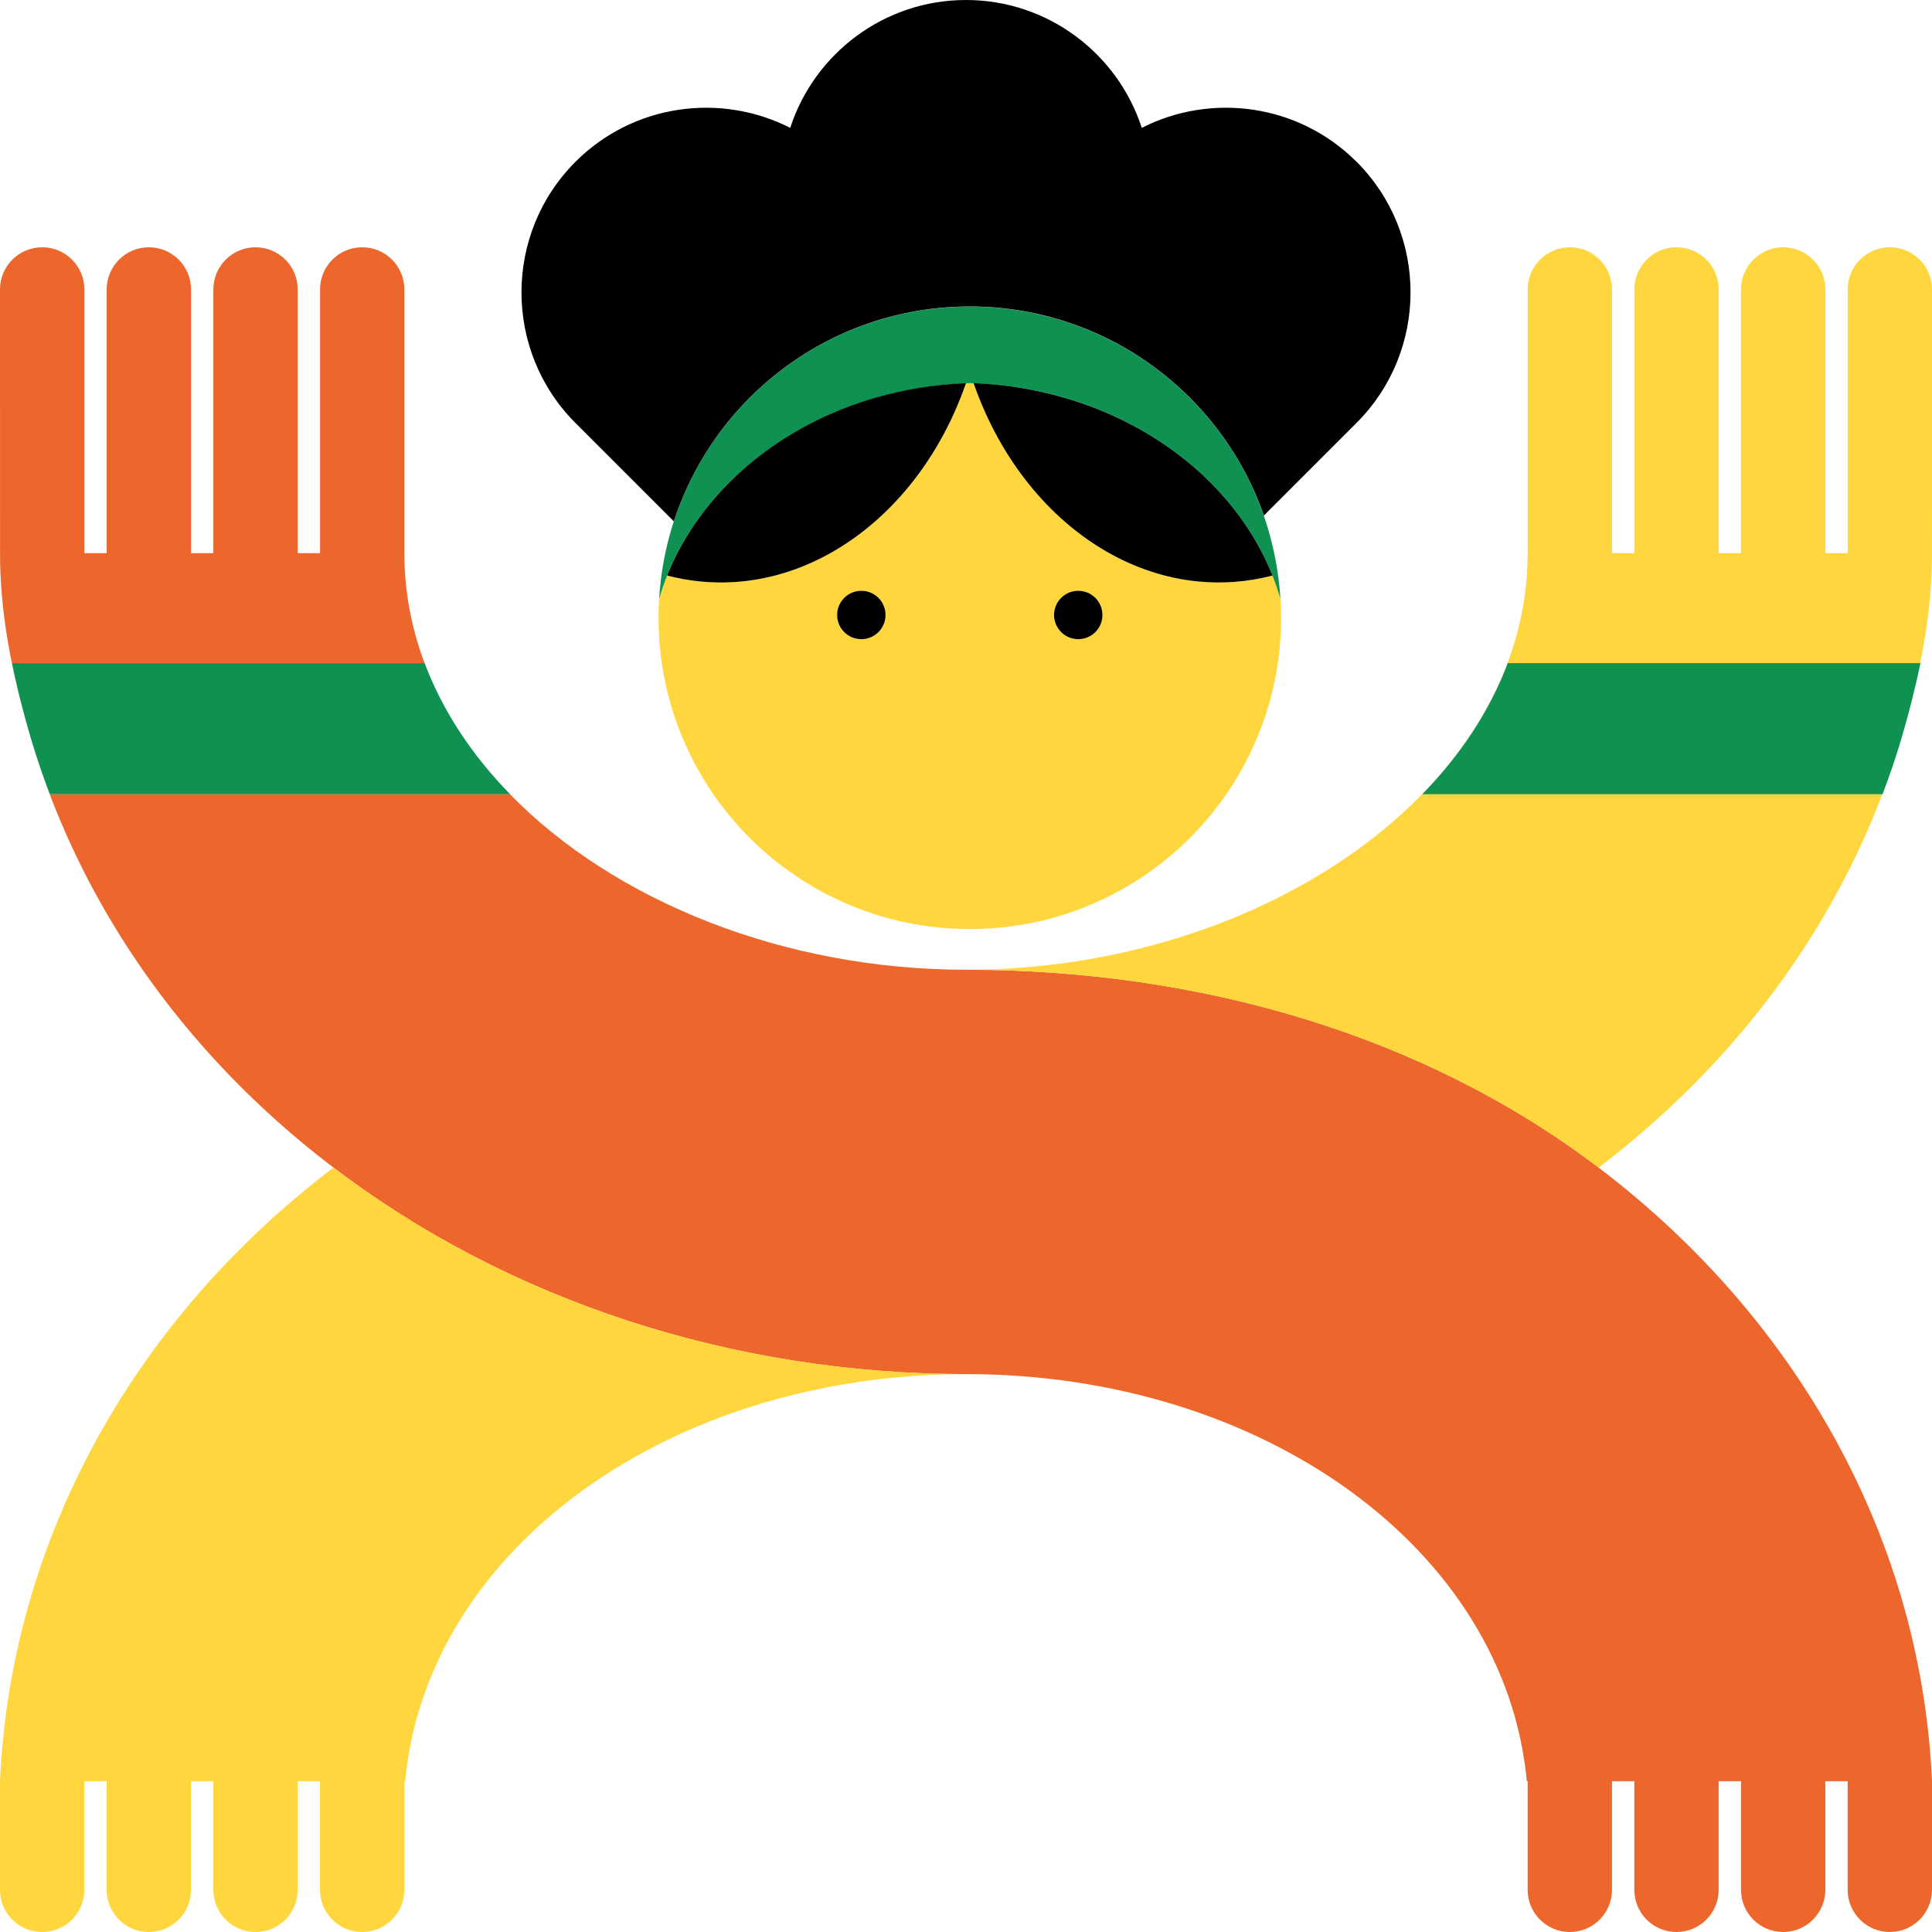 <?xml version="1.0" encoding="UTF-8"?><svg id="Visuels" xmlns="http://www.w3.org/2000/svg" viewBox="0 0 1080 1080"><defs><style>.cls-1{fill:#ed662b;}.cls-2{fill:#ffd63d;}.cls-3{fill:#0f9152;}</style></defs><g><g><path class="cls-1" d="m237.33,370.69c-7.32-19.5-11.29-40.08-11.29-61.45v-147.44c0-13.02-10.55-23.57-23.57-23.57s-23.57,10.55-23.57,23.57v147.44h-12.49v-147.44c0-13.02-10.55-23.57-23.57-23.57s-23.57,10.55-23.57,23.57v147.44h-12.49v-147.44c0-13.02-10.55-23.57-23.57-23.57s-23.57,10.55-23.57,23.57v147.44h-12.49v-147.44c0-13.02-10.55-23.57-23.57-23.57S0,148.78,0,161.8c0,0,.03,126.33.03,147.85,0,31.5,5.91,62.49,14.26,92.66-2.87-10.44-5.44-20.99-7.6-31.62h230.65Z"/><path class="cls-1" d="m1062.69,892.47c-9.5-32.11-22.82-63.38-39.59-92.97-31.26-55.14-73.73-103.7-126.23-144.32-1.09-.84-2.19-1.68-3.28-2.51-97.73-74.28-222.93-110.48-353.11-110.57h0s-.48,0-.48,0h0c-101.56,0-196.59-38.31-254.93-98.13H27.84c-2.88-7.58-5.56-15.23-8.02-22.92,9.28,29.24,21.73,57.73,37.08,84.8,31.26,55.14,73.73,103.7,126.23,144.32,1.09.84,2.19,1.68,3.28,2.51,97.85,74.48,223.24,115.45,353.59,115.45h0c165.64,0,301.36,97.58,313.51,227.58h.47c0,32.22-.01,60.72-.01,60.72,0,13.02,10.55,23.57,23.57,23.57s23.57-10.55,23.57-23.57v-60.72h12.49v60.72c0,13.02,10.55,23.57,23.57,23.57s23.57-10.55,23.57-23.57v-60.72h12.49v60.72c0,13.02,10.55,23.57,23.57,23.57s23.57-10.55,23.57-23.57v-60.72h12.49v60.72c0,13.02,10.55,23.57,23.57,23.57s23.57-10.55,23.57-23.57v-60.72c-1.54-34.89-7.36-69.63-17.31-103.24Z"/></g><g><path class="cls-2" d="m698.73,297.23c-.15-.24-.31-.48-.46-.73-.38-.59-.77-1.18-1.15-1.76.39.59.77,1.18,1.15,1.77.15.24.31.48.47.72Z"/><path class="cls-2" d="m372.94,321.74s.01,0,.02,0c.32-.79.63-1.59.96-2.38-.33.79-.66,1.58-.98,2.38Z"/><path class="cls-2" d="m540,214.15c-8.04,23.15-19.8,43.61-34.18,60.45-25.53,29.9-59.33,48.46-95.23,50.76-12.38.79-25.01-.34-37.63-3.62-.78,1.94-1.51,3.9-2.21,5.87-.12.35-.24.69-.36,1.04-.25.72-.48,1.43-.72,2.15-.41,1.28-.82,2.57-1.2,3.87-.02.07-.01.04-.02.07-.21,3.51-.32,7.04-.32,10.61,0,96.1,77.9,174,174,174s174-77.9,174-174c0-3.54-.11-7.05-.32-10.54,0-.05-.03-.14-.02-.11-.36-1.25-.75-2.5-1.15-3.74-.16-.5-.33-1-.5-1.5-.24-.71-.48-1.41-.72-2.12-.22-.63-.45-1.26-.68-1.89-.2-.53-.4-1.06-.6-1.6-.27-.71-.54-1.42-.82-2.12,0,0,0,0,0,0-13.97,3.63-27.95,4.64-41.58,3.31-35.88-3.5-69.42-23.21-94.37-54.16-12.98-16.1-23.65-35.26-31.1-56.74m58.5,116.09c7.47,0,13.53,6.06,13.53,13.53s-6.06,13.53-13.53,13.53-13.53-6.06-13.53-13.53,6.06-13.53,13.53-13.53Zm-121.26,0c7.47,0,13.53,6.06,13.53,13.53s-6.06,13.53-13.53,13.53-13.53-6.06-13.53-13.53,6.06-13.53,13.53-13.53Z"/><path class="cls-2" d="m368.46,334.65c.23-3.7.58-7.39,1.05-11.06"/><path class="cls-2" d="m715.33,328.84c.18,1.92.33,3.84.45,5.77-.12-1.93-.27-3.86-.45-5.77Z"/><path class="cls-2" d="m1080,161.8c0-13.02-10.55-23.57-23.57-23.57s-23.57,10.55-23.57,23.57v147.44h-12.49v-147.44c0-13.02-10.55-23.57-23.57-23.57s-23.57,10.55-23.57,23.57v147.44h-12.49v-147.44c0-13.02-10.55-23.57-23.57-23.57s-23.57,10.55-23.57,23.57v147.44h-12.49v-147.44c0-13.02-10.55-23.57-23.57-23.57s-23.57,10.55-23.57,23.57v147.44c0,130.98-148.33,232.87-313.96,232.87,130.35,0,255.74,36.2,353.59,110.57,1.1-.83,2.19-1.67,3.28-2.51,52.5-40.62,94.97-89.17,126.23-144.32,11.31-19.94,21.04-40.66,29.09-61.88h-257.15c21.31-21.84,37.72-46.53,47.78-73.29h230.53c4.08-20.07,6.62-40.44,6.62-61.04s.03-147.85.03-147.85Z"/><path class="cls-2" d="m540,768.13h0c-130.35,0-255.74-40.98-353.59-115.45-1.1.83-2.19,1.67-3.28,2.51-52.5,40.62-94.97,89.17-126.23,144.32-16.77,29.58-30.09,60.86-39.59,92.97C7.37,926.08,1.54,960.82,0,995.71v60.72c0,13.02,10.55,23.57,23.57,23.57s23.57-10.55,23.57-23.57v-60.72h12.49v60.72c0,13.02,10.55,23.57,23.57,23.57s23.57-10.55,23.57-23.57v-60.72h12.49v60.72c0,13.02,10.55,23.57,23.57,23.57s23.57-10.55,23.57-23.57v-60.72h12.49v60.72c0,13.02,10.55,23.57,23.57,23.57s23.57-10.55,23.57-23.57c0,0,0-28.49-.01-60.72h.47c12.15-130,147.87-227.58,313.51-227.58h0"/><path class="cls-3" d="m715.33,328.77s0,.05,0,.07c0-.02,0-.05,0-.07Z"/><path class="cls-3" d="m715.81,334.83c0-.07-.01-.15-.02-.22,0,.07,0,.13.01.2,0,.02,0,.03,0,.02Z"/><path class="cls-3" d="m368.45,334.75s0,0,0,0c0-.03,0-.06,0-.1,0,.03,0,.07,0,.1Z"/><path class="cls-3" d="m369.5,323.59c-.46,3.66-.8,7.36-1.03,11.08.38-1.3.78-2.58,1.2-3.87.23-.72.48-1.44.72-2.15.12-.35.24-.69.36-1.04,3.16-9.06,7.24-17.78,12.14-26.08,0,0-.01.02-.02.03.48-.82.96-1.64,1.46-2.45,22.06-35.87,59.58-63.39,104.98-76.53,16.66-4.82,34.41-7.83,52.81-8.39,16.98.51,33.37,2.88,48.89,7.05,45.24,12.15,83.03,38.73,106.06,73.45.01.02.03.04.04.06.39.58.77,1.17,1.15,1.76.15.24.31.48.46.73l.08.13c.52.83,1.04,1.66,1.54,2.49.03.04.05.08.08.13.51.84,1.01,1.69,1.51,2.54.01.02.02.04.03.06,3.57,6.17,6.69,12.57,9.33,19.16h0c-.05-.14-.11-.27-.17-.41.06.14.12.27.17.41h0s0,0,0,0c.28.7.55,1.41.82,2.12.2.53.41,1.06.6,1.6.23.63.46,1.26.68,1.89.25.7.49,1.41.72,2.12.17.5.34,1,.5,1.5.4,1.24.79,2.48,1.15,3.74-.31-5.09-.86-10.12-1.6-15.08-1.62-10.81-4.2-21.35-7.67-31.35-3.87-11.15-8.83-21.78-14.77-31.77-.02-.04-.05-.08-.07-.12-.64-1.07-1.29-2.14-1.96-3.2-.07-.11-.14-.23-.21-.34-.62-.99-1.26-1.98-1.91-2.96-.12-.18-.23-.35-.35-.53-.61-.92-1.23-1.84-1.86-2.74-.16-.23-.32-.46-.48-.69-.6-.85-1.2-1.7-1.81-2.54-.2-.28-.41-.56-.62-.84-.58-.79-1.16-1.57-1.76-2.35-.25-.33-.5-.66-.75-.98-.56-.73-1.13-1.45-1.7-2.17-.3-.37-.6-.74-.9-1.11-.54-.67-1.09-1.33-1.64-2-.35-.41-.7-.83-1.05-1.24-.52-.61-1.04-1.21-1.56-1.81-.4-.46-.81-.92-1.22-1.37-.49-.54-.97-1.09-1.46-1.62-.47-.51-.94-1.02-1.42-1.52-.44-.47-.89-.95-1.34-1.42-.54-.57-1.09-1.13-1.65-1.69-.39-.4-.78-.8-1.18-1.2-.64-.64-1.28-1.26-1.93-1.89-.32-.31-.64-.63-.97-.93-.77-.73-1.54-1.45-2.32-2.16-.21-.2-.43-.4-.64-.59-.95-.87-1.92-1.72-2.89-2.56-.05-.04-.1-.09-.15-.13-15.43-13.37-33.24-24.07-52.7-31.38-19.02-7.14-39.63-11.06-61.15-11.06-22.95,0-44.87,4.45-64.93,12.53-19.28,7.76-36.85,18.88-51.99,32.63-.14.13-.28.26-.42.38-.86.78-1.71,1.57-2.55,2.37-.26.25-.51.5-.77.75-.71.69-1.43,1.38-2.13,2.08-.34.34-.67.68-1.01,1.02-.61.62-1.22,1.24-1.82,1.87-.4.41-.79.83-1.18,1.25-.53.56-1.06,1.13-1.58,1.7-.44.48-.88.97-1.31,1.46-.46.51-.92,1.02-1.37,1.54-.48.55-.95,1.1-1.42,1.65-.4.47-.79.93-1.19,1.4-.51.61-1.01,1.22-1.51,1.83-.34.43-.69.85-1.03,1.28-.53.66-1.05,1.33-1.57,2.01-.3.38-.59.77-.88,1.15-.55.72-1.09,1.45-1.63,2.19-.25.34-.49.68-.74,1.02-.57.79-1.13,1.58-1.69,2.38-.2.29-.4.58-.6.87-.59.85-1.17,1.71-1.74,2.58-.16.23-.31.47-.46.71-.61.92-1.2,1.85-1.79,2.79-.11.18-.22.35-.33.53-.62,1-1.24,2-1.84,3.02-.06.1-.12.21-.18.31-.65,1.09-1.28,2.18-1.9,3.28,0,.02-.02.04-.03.05-5.6,9.93-10.25,20.48-13.84,31.5-3.33,10.23-5.77,21.08-7.17,32.14Z"/><path class="cls-3" d="m711.13,321.33c.06.14.11.27.17.41h0c-.05-.14-.12-.27-.17-.41Z"/><path class="cls-3" d="m715.77,334.7s.02.06.02.11c0-.07,0-.13-.01-.2-.12-1.93-.27-3.85-.45-5.77,0-.02,0-.05,0-.07-.3-3.07-.7-6.12-1.15-9.15.74,4.96,1.29,9.99,1.6,15.08Z"/><path class="cls-3" d="m714.13,329.47c-.24-.71-.48-1.41-.72-2.12.25.7.49,1.41.72,2.12Z"/><path class="cls-3" d="m368.46,334.65s0,.06,0,.1c.01-.04,0,0,.02-.07"/><path class="cls-3" d="m370.75,327.61c-.12.35-.24.69-.36,1.04.12-.35.24-.69.36-1.04Z"/><path class="cls-3" d="m715.77,334.7c-.36-1.25-.75-2.5-1.15-3.74.4,1.24.79,2.48,1.15,3.74Z"/><path class="cls-3" d="m712.73,325.46c-.2-.53-.4-1.06-.6-1.6.2.53.41,1.06.6,1.6Z"/><path class="cls-3" d="m369.67,330.81c-.42,1.28-.82,2.57-1.2,3.87.38-1.3.78-2.58,1.2-3.87Z"/><polygon class="cls-3" points="711.3 321.74 711.3 321.75 711.3 321.74 711.3 321.74"/><path class="cls-3" d="m795.05,443.98h257.31c3.9-10.26,7.44-20.62,10.53-31.09,4.11-13.89,7.73-27.97,10.63-42.2h-230.69c-10.05,26.76-26.47,51.45-47.78,73.29Z"/><path class="cls-3" d="m14.48,402.99c.4,1.46.81,2.91,1.22,4.36.53,1.85,1.06,3.7,1.61,5.54,0,.03.02.05.02.08.74,2.51,1.51,5.01,2.3,7.5.06.19.12.39.19.58,2.46,7.7,5.14,15.34,8.02,22.92h257.31c-21.31-21.84-37.72-46.53-47.78-73.29H6.68c2.16,10.63,4.73,21.17,7.6,31.62.06.23.13.45.19.68Z"/></g></g><path d="m758.29,90.42c-32.43-32.43-81.22-38.74-120.03-18.94C624.82,30.04,585.86,0,540,0c-45.86,0-84.82,30.04-98.26,71.48h0c-38.8-19.79-87.6-13.49-120.03,18.94-40.27,40.27-40.27,105.79,0,146.06l54.95,54.95c3.59-11.02,8.24-21.56,13.85-31.49,0-.02.02-.04.03-.05.62-1.1,1.26-2.2,1.9-3.28.06-.1.12-.21.18-.31.6-1.01,1.22-2.02,1.84-3.02.11-.18.22-.35.33-.53.59-.93,1.19-1.86,1.79-2.79.15-.24.31-.47.46-.71.57-.86,1.16-1.72,1.74-2.58.2-.29.4-.58.6-.87.56-.8,1.12-1.59,1.69-2.38.25-.34.49-.68.74-1.02.54-.73,1.08-1.46,1.63-2.19.29-.39.59-.77.88-1.15.52-.67,1.04-1.34,1.57-2.01.34-.43.69-.85,1.03-1.28.5-.61,1-1.23,1.51-1.83.39-.47.79-.94,1.19-1.4.47-.55.94-1.11,1.42-1.65.45-.52.91-1.03,1.37-1.54.44-.49.87-.98,1.31-1.46.52-.57,1.05-1.13,1.58-1.7.39-.42.78-.83,1.18-1.25.6-.63,1.21-1.25,1.82-1.87.34-.34.67-.68,1.01-1.02.7-.7,1.41-1.39,2.13-2.08.26-.25.51-.5.77-.75.84-.8,1.69-1.59,2.55-2.37.14-.13.28-.26.42-.38,15.14-13.75,32.71-24.87,51.99-32.63,20.06-8.08,41.97-12.53,64.93-12.53,21.52,0,42.13,3.91,61.15,11.06,19.46,7.31,37.27,18.01,52.7,31.38.05.04.1.09.15.13.97.84,1.94,1.7,2.89,2.56.22.2.43.4.64.59.78.71,1.56,1.43,2.32,2.16.32.31.64.62.97.93.65.63,1.29,1.25,1.93,1.89.4.4.79.8,1.18,1.2.55.56,1.1,1.12,1.65,1.69.45.47.89.94,1.34,1.42.47.51.95,1.01,1.42,1.52.49.54.98,1.08,1.46,1.62.41.46.82.91,1.22,1.37.52.6,1.04,1.21,1.56,1.81.35.41.7.82,1.05,1.24.55.66,1.1,1.33,1.64,2,.3.37.6.74.9,1.11.57.72,1.14,1.44,1.7,2.17.25.33.5.65.75.98.59.78,1.18,1.56,1.76,2.35.21.28.41.56.62.84.61.84,1.21,1.69,1.81,2.54.16.23.32.46.48.69.63.91,1.25,1.82,1.86,2.74.12.18.23.35.35.53.64.98,1.28,1.97,1.91,2.96.07.11.14.23.21.34.66,1.06,1.32,2.13,1.96,3.2.02.04.05.08.07.12,5.94,9.98,10.91,20.61,14.78,31.75l51.77-51.77c40.27-40.27,40.27-105.79,0-146.06Z"/><path d="m711.31,321.74c-2.63-6.59-5.75-12.99-9.33-19.16-.01-.02-.02-.04-.03-.06-.49-.85-1-1.7-1.51-2.54-.03-.04-.05-.08-.08-.13-.51-.83-1.02-1.66-1.54-2.49l-.08-.13c-.15-.24-.31-.48-.47-.72-.38-.59-.76-1.18-1.15-1.77-.01-.02-.03-.04-.04-.06-23.03-34.72-60.83-61.28-106.07-73.42-14.87-3.99-30.54-6.43-46.76-7.08,7.45,21.48,18.12,40.61,31.1,56.71,24.95,30.95,58.49,50.67,94.37,54.16,13.64,1.33,27.61.32,41.59-3.31Z"/><path d="m505.83,274.61c14.38-16.84,26.14-37.27,34.17-60.43-17.65.71-34.64,3.53-50.66,8.17-45.4,13.14-82.93,40.91-104.99,76.77-4.45,7.23-8.27,14.79-11.4,22.62,12.63,3.28,25.27,4.42,37.65,3.63,35.9-2.3,69.7-20.86,95.23-50.76Z"/><path d="m589.22,343.78c0,7.47,6.06,13.53,13.53,13.53s13.53-6.06,13.53-13.53-6.06-13.53-13.53-13.53-13.53,6.06-13.53,13.53Z"/><path d="m467.96,343.78c0,7.47,6.06,13.53,13.53,13.53s13.53-6.06,13.53-13.53-6.06-13.53-13.53-13.53-13.53,6.06-13.53,13.53Z"/></svg>
